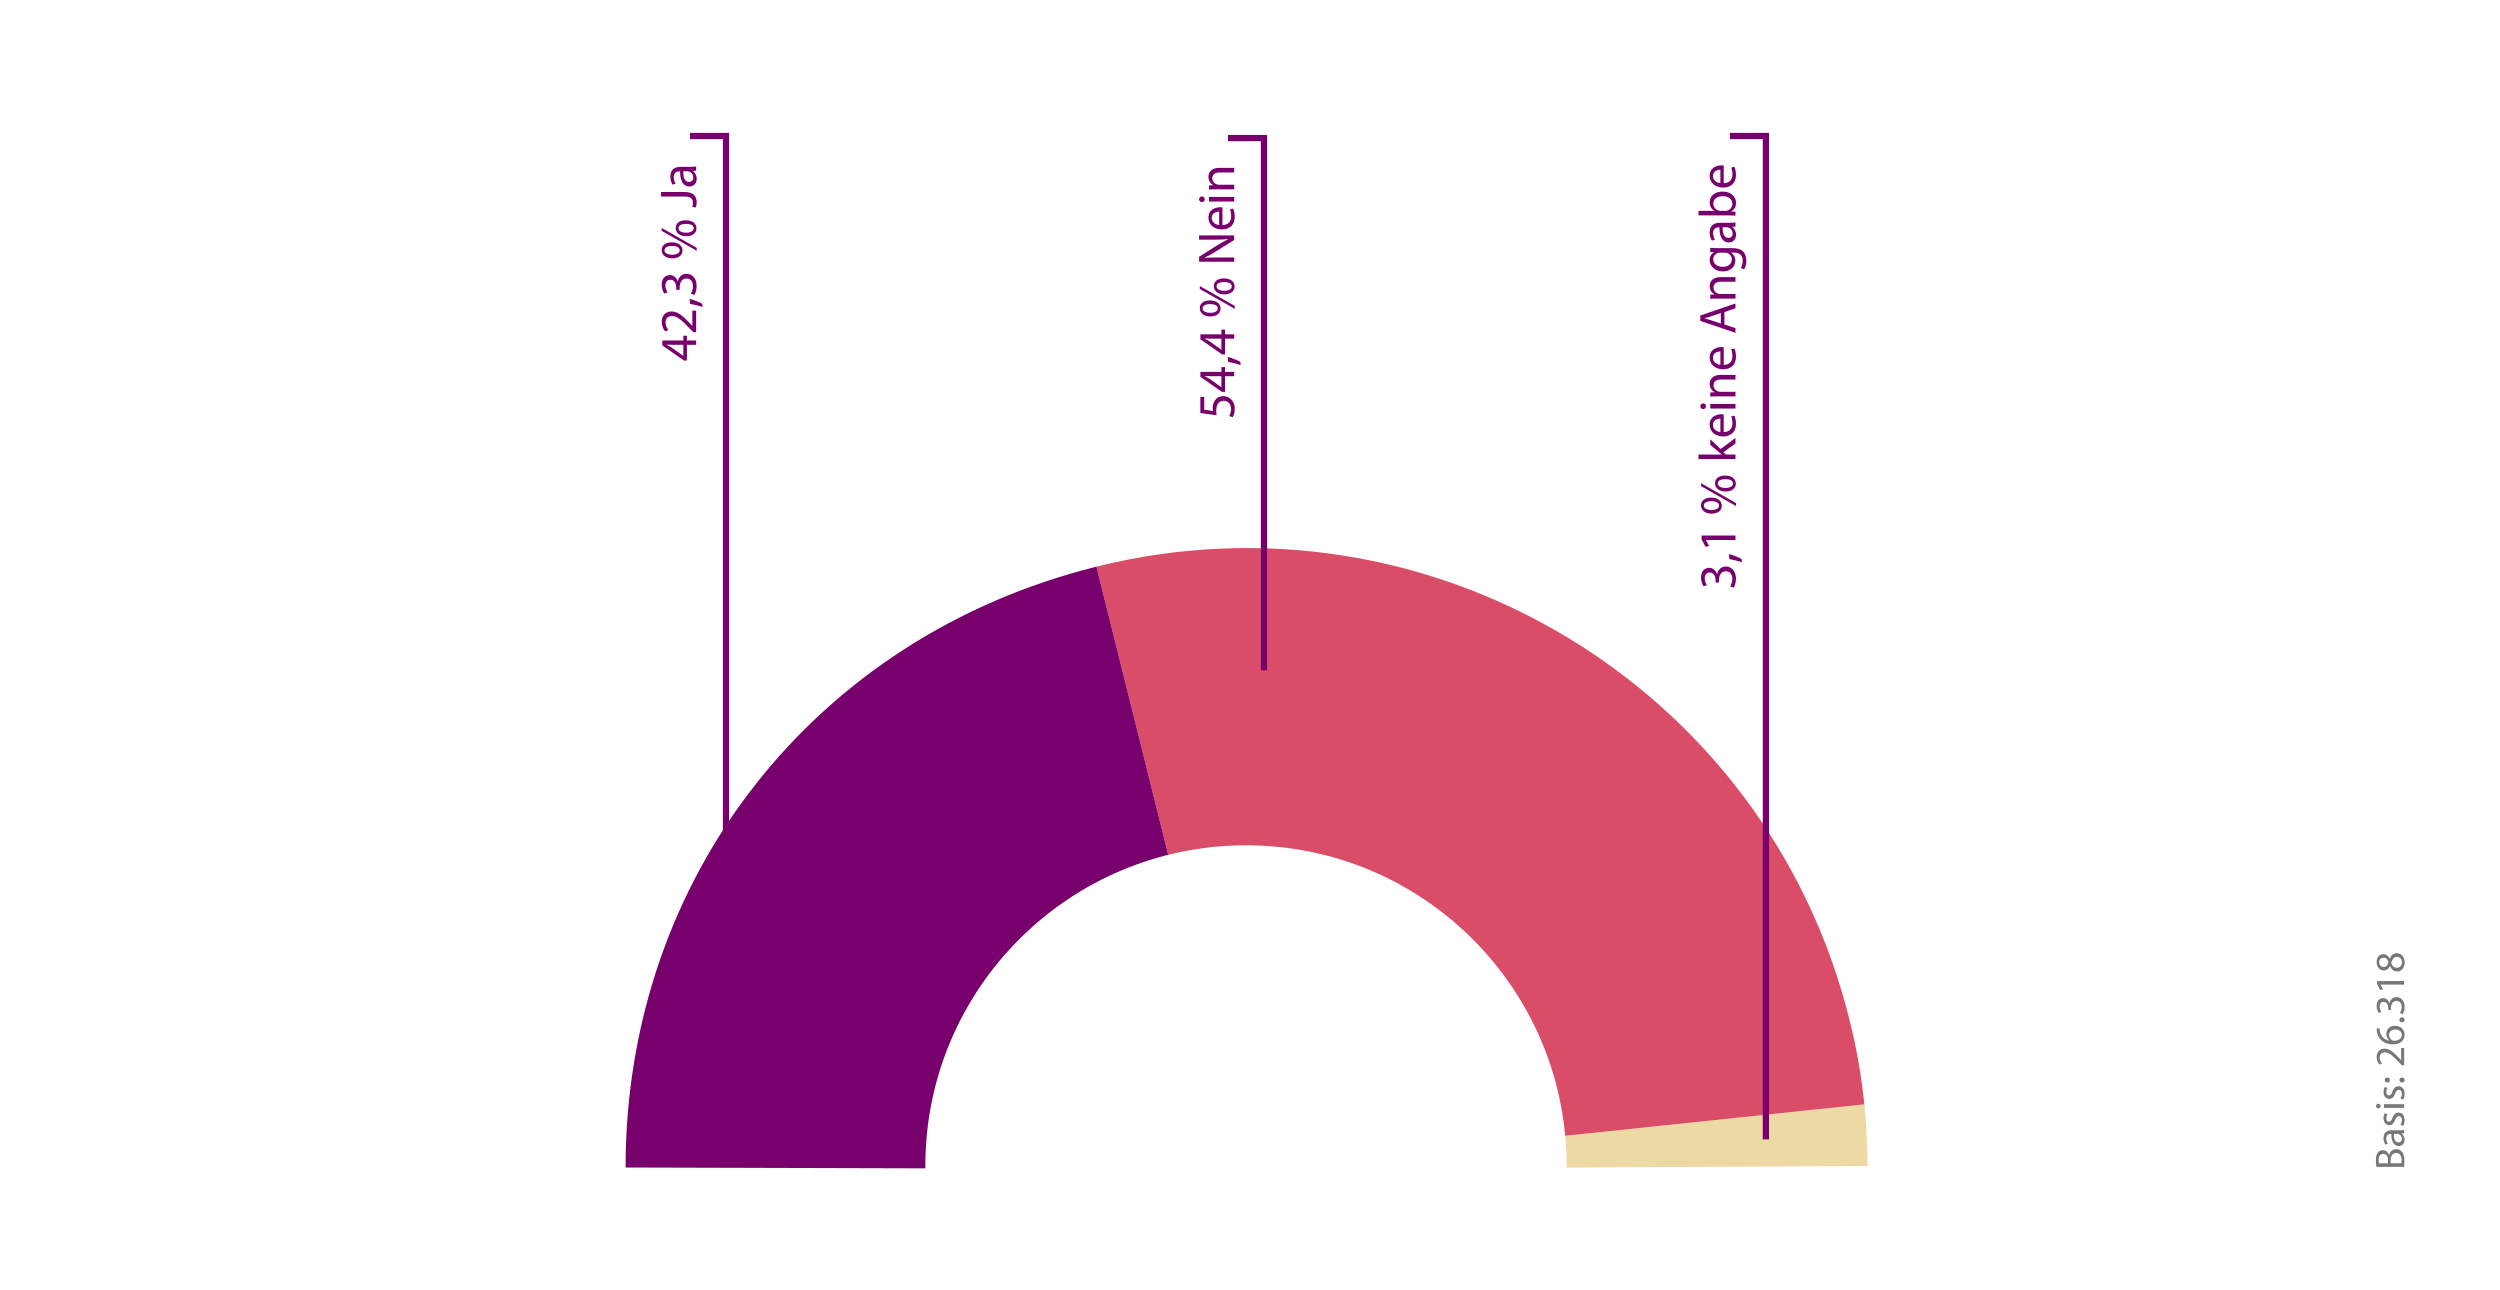 <?xml version="1.0" encoding="UTF-8"?> <svg xmlns="http://www.w3.org/2000/svg" xmlns:xlink="http://www.w3.org/1999/xlink" id="Sex" viewBox="0 0 1200 619.28"><defs><style>.cls-1,.cls-2{fill:none;}.cls-2{stroke:#77006c;stroke-miterlimit:10;stroke-width:3px;}.cls-3{clip-path:url(#clippath);}.cls-4{fill:#edd9a3;}.cls-5{fill:#da4d69;}.cls-6{fill:#777;}.cls-7{fill:#77006c;}</style><clipPath id="clippath"><path class="cls-1" d="M299.28,559.66c0,165.01,133.77,298.79,298.79,298.79s298.79-133.77,298.79-298.79-133.77-298.77-298.79-298.77-298.79,133.77-298.79,298.77Zm452.7,0c0,85.01-68.9,153.92-153.91,153.92s-153.91-68.92-153.91-153.92,68.9-153.91,153.91-153.91,153.91,68.92,153.91,153.91Z"></path></clipPath></defs><g class="cls-3"><g><path class="cls-1" d="M598.4,561.25l298.07-5.2c2.87,164.62-128.25,300.4-292.87,303.27-164.62,2.87-300.4-128.25-303.27-292.87,0-.33-.04-4.87-.04-5.2h298.12Z"></path><path class="cls-4" d="M598.4,561.25l296.48-31.16c1.07,10.15,1.41,19.37,1.59,29.58l-298.07,1.58Z"></path><path class="cls-5" d="M598.4,561.25l-72.12-289.26c159.75-39.83,321.55,57.39,361.38,217.14,3.55,14.22,5.69,26.38,7.22,40.96l-296.48,31.16Z"></path><path class="cls-7" d="M598.4,561.25l-298.12-.85c0-139.29,90.84-254.71,226-288.41l72.12,289.26Z"></path></g></g><g id="Basis"><path class="cls-6" d="M1140.7,560.1c-.16-.76-.28-1.96-.28-3.18,0-1.74,.3-2.86,.98-3.7,.52-.7,1.32-1.12,2.38-1.12,1.3,0,2.44,.86,2.96,2.28h.04c.32-1.28,1.38-2.78,3.38-2.78,1.16,0,2.04,.46,2.7,1.14,.86,.94,1.26,2.46,1.26,4.66,0,1.2-.08,2.12-.16,2.7h-13.26Zm5.52-1.74v-1.58c0-1.84-.96-2.92-2.26-2.92-1.58,0-2.2,1.2-2.2,2.96,0,.8,.06,1.26,.12,1.54h4.34Zm6.46,0c.06-.34,.08-.84,.08-1.46,0-1.8-.66-3.46-2.62-3.46-1.84,0-2.6,1.58-2.6,3.48v1.44h5.14Z"></path><path class="cls-6" d="M1154,543.98l-1.22,.14v.06c.76,.54,1.44,1.58,1.44,2.96,0,1.96-1.38,2.96-2.78,2.96-2.34,0-3.62-2.08-3.6-5.82h-.2c-.8,0-2.24,.22-2.24,2.2,0,.9,.28,1.84,.72,2.52l-1.16,.4c-.52-.8-.86-1.96-.86-3.18,0-2.96,2.02-3.68,3.96-3.68h3.62c.84,0,1.66-.04,2.32-.16v1.6Zm-4.94,.26c-.04,1.92,.3,4.1,2.18,4.1,1.14,0,1.68-.76,1.68-1.66,0-1.26-.8-2.06-1.62-2.34-.18-.06-.38-.1-.56-.1h-1.68Z"></path><path class="cls-6" d="M1152.2,539.93c.34-.52,.7-1.44,.7-2.32,0-1.28-.64-1.88-1.44-1.88s-1.3,.5-1.78,1.8c-.62,1.74-1.58,2.56-2.74,2.56-1.56,0-2.84-1.26-2.84-3.34,0-.98,.28-1.84,.6-2.38l1.28,.44c-.24,.38-.56,1.08-.56,1.98,0,1.04,.6,1.62,1.32,1.62,.8,0,1.16-.58,1.64-1.84,.64-1.68,1.48-2.54,2.92-2.54,1.7,0,2.9,1.32,2.9,3.62,0,1.06-.26,2.04-.66,2.72l-1.34-.44Z"></path><path class="cls-6" d="M1141.6,529.81c.6-.02,1.08,.42,1.08,1.12,0,.62-.48,1.06-1.08,1.06s-1.1-.46-1.1-1.1,.48-1.08,1.1-1.08Zm12.4,1.96h-9.68v-1.76h9.68v1.76Z"></path><path class="cls-6" d="M1152.2,527.31c.34-.52,.7-1.44,.7-2.32,0-1.28-.64-1.88-1.44-1.88s-1.3,.5-1.78,1.8c-.62,1.74-1.58,2.56-2.74,2.56-1.56,0-2.84-1.26-2.84-3.34,0-.98,.28-1.84,.6-2.38l1.28,.44c-.24,.38-.56,1.08-.56,1.98,0,1.04,.6,1.62,1.32,1.62,.8,0,1.16-.58,1.64-1.84,.64-1.68,1.48-2.54,2.92-2.54,1.7,0,2.9,1.32,2.9,3.62,0,1.06-.26,2.04-.66,2.72l-1.34-.44Z"></path><path class="cls-6" d="M1145.92,519.6c-.74,0-1.26-.5-1.26-1.2s.52-1.16,1.26-1.18c.7,0,1.24,.46,1.24,1.2,0,.7-.54,1.18-1.24,1.18Zm7.06,0c-.74,0-1.26-.5-1.26-1.2s.52-1.16,1.26-1.18c.7,0,1.24,.46,1.24,1.2,0,.7-.54,1.18-1.24,1.18Z"></path><path class="cls-6" d="M1154,511.34h-1.08l-1.34-1.38c-3.16-3.32-4.84-4.82-6.8-4.84-1.32,0-2.54,.64-2.54,2.58,0,1.18,.6,2.16,1.1,2.76l-1.24,.56c-.76-.9-1.32-2.18-1.32-3.68,0-2.8,1.92-3.98,3.78-3.98,2.4,0,4.34,1.74,6.98,4.48l.96,1.04h.04v-5.84h1.46v8.3Z"></path><path class="cls-6" d="M1142.24,493.66c-.02,.36,0,.82,.08,1.32,.46,2.76,2.48,4.22,4.62,4.52v-.06c-.82-.62-1.5-1.7-1.5-3.14,0-2.3,1.66-3.92,4.2-3.92,2.38,0,4.58,1.62,4.58,4.32s-2.16,4.6-5.54,4.6c-2.56,0-4.58-.92-5.86-2.2-1.06-1.08-1.72-2.52-1.92-4.16-.08-.52-.1-.96-.1-1.28h1.44Zm7.5,.5c-1.86,0-2.98,1.06-2.98,2.68,0,1.06,.66,2.04,1.6,2.52,.2,.12,.46,.2,.78,.2,2.14-.04,3.72-1.02,3.72-2.86,0-1.52-1.26-2.54-3.12-2.54Z"></path><path class="cls-6" d="M1152.96,490.69c-.74,0-1.26-.5-1.26-1.2s.52-1.18,1.26-1.18,1.26,.46,1.26,1.2c0,.7-.54,1.18-1.26,1.18Z"></path><path class="cls-6" d="M1151.98,486.25c.32-.5,.82-1.66,.82-2.88,0-2.26-1.44-2.96-2.52-2.94-1.82,.02-2.6,1.66-2.6,3.36v.98h-1.32v-.98c0-1.28-.66-2.9-2.2-2.9-1.04,0-1.96,.66-1.96,2.28,0,1.04,.46,2.04,.86,2.6l-1.28,.46c-.5-.68-1-2-1-3.4,0-2.56,1.52-3.72,3.1-3.72,1.34,0,2.48,.8,3.06,2.4h.04c.32-1.6,1.52-2.9,3.34-2.9,2.08,0,3.9,1.62,3.9,4.74,0,1.46-.46,2.74-.88,3.38l-1.36-.48Z"></path><path class="cls-6" d="M1142.64,472.6v.04l1.22,2.26-1.34,.34-1.52-2.84v-1.5h13v1.7h-11.36Z"></path><path class="cls-6" d="M1150.7,466.31c-1.64,0-2.8-.98-3.48-2.58l-.06,.02c-.68,1.44-1.8,2.06-2.92,2.06-2.06,0-3.46-1.74-3.46-4.02,0-2.52,1.58-3.78,3.2-3.78,1.1,0,2.28,.54,3.04,2.14h.06c.64-1.62,1.78-2.62,3.36-2.62,2.26,0,3.78,1.94,3.78,4.42,0,2.72-1.62,4.36-3.52,4.36Zm-6.58-2.16c1.3,0,2-.98,2.4-2.48-.38-1.12-1.18-1.98-2.36-1.98-1.04,0-2.12,.62-2.12,2.2,0,1.46,.96,2.26,2.08,2.26Zm6.5-4.84c-1.58,0-2.34,1.1-2.84,2.86,.44,1.52,1.44,2.34,2.68,2.34,1.32,.06,2.48-.94,2.48-2.6s-.98-2.6-2.32-2.6Z"></path></g><g id="keine_Ahnung"><polyline class="cls-2" points="847.63 546.91 847.63 65.29 830.35 65.29"></polyline><g><path class="cls-7" d="M830.5,281.48c.4-.62,1.02-2.07,1.02-3.6,0-2.82-1.8-3.7-3.15-3.67-2.27,.03-3.25,2.07-3.25,4.2v1.22h-1.65v-1.22c0-1.6-.82-3.62-2.75-3.62-1.3,0-2.45,.82-2.45,2.85,0,1.3,.57,2.55,1.07,3.25l-1.6,.57c-.62-.85-1.25-2.5-1.25-4.25,0-3.2,1.9-4.65,3.87-4.65,1.67,0,3.1,1,3.82,3h.05c.4-2,1.9-3.62,4.17-3.62,2.6,0,4.87,2.02,4.87,5.92,0,1.82-.58,3.42-1.1,4.22l-1.7-.6Z"></path><path class="cls-7" d="M836.09,269.89c-1.47-.55-4.15-1.22-5.97-1.5l-.25-2.45c2.12,.57,4.9,1.67,6.07,2.37l.15,1.57Z"></path><path class="cls-7" d="M818.82,259.21v.05l1.52,2.82-1.67,.42-1.9-3.55v-1.88h16.25v2.12h-14.2Z"></path><path class="cls-7" d="M833.29,242.89l-16.8-9.55v-1.4l16.8,9.55v1.4Zm-11.95-4.05c3.42,0,5.12,1.8,5.12,3.9s-1.62,3.77-4.9,3.8c-3.25,0-5.07-1.77-5.07-3.92,0-2.27,1.75-3.77,4.85-3.77Zm.15,5.95c2.08,.05,3.65-.73,3.65-2.1,0-1.45-1.55-2.1-3.7-2.1-1.97,0-3.62,.58-3.62,2.1,0,1.37,1.62,2.1,3.67,2.1Zm6.57-16.52c3.42,0,5.12,1.8,5.12,3.87s-1.62,3.77-4.87,3.8c-3.27,0-5.1-1.77-5.1-3.92,0-2.27,1.75-3.75,4.85-3.75Zm.15,5.95c2.07,.03,3.65-.77,3.65-2.12,0-1.45-1.55-2.1-3.7-2.1-1.97,0-3.62,.58-3.62,2.1,0,1.38,1.62,2.12,3.67,2.12Z"></path><path class="cls-7" d="M826.47,218.19v-.05c-.42-.3-.95-.72-1.37-1.08l-4.17-3.55v-2.65l4.97,4.67,7.12-5.32v2.67l-5.8,4.17,1.25,1.12h4.55v2.17h-17.75v-2.17h11.2Z"></path><path class="cls-7" d="M827.37,207.4c2.97-.05,4.2-1.95,4.2-4.15,0-1.57-.28-2.52-.62-3.35l1.57-.37c.35,.77,.75,2.1,.75,4.02,0,3.72-2.45,5.95-6.1,5.95s-6.52-2.15-6.52-5.67c0-3.95,3.47-5,5.7-5,.45,0,.8,.05,1.03,.08v8.5Zm-1.58-6.45c-1.4-.02-3.57,.58-3.57,3.05,0,2.22,2.05,3.2,3.57,3.37v-6.42Z"></path><path class="cls-7" d="M817.52,193.65c.75-.02,1.35,.53,1.35,1.4,0,.77-.6,1.32-1.35,1.32s-1.38-.57-1.38-1.37,.6-1.35,1.38-1.35Zm15.5,2.45h-12.1v-2.2h12.1v2.2Z"></path><path class="cls-7" d="M824.2,190.25c-1.25,0-2.27,.02-3.27,.1v-1.95l2-.12v-.05c-1.15-.6-2.27-2-2.27-4,0-1.67,1-4.27,5.15-4.27h7.22v2.2h-6.97c-1.95,0-3.57,.72-3.57,2.8,0,1.45,1.03,2.57,2.25,2.95,.27,.1,.65,.15,1.02,.15h7.27v2.2h-8.82Z"></path><path class="cls-7" d="M827.37,175.16c2.97-.05,4.2-1.95,4.2-4.15,0-1.57-.28-2.52-.62-3.35l1.57-.37c.35,.77,.75,2.1,.75,4.02,0,3.72-2.45,5.95-6.1,5.95s-6.52-2.15-6.52-5.67c0-3.95,3.47-5,5.7-5,.45,0,.8,.05,1.03,.08v8.5Zm-1.58-6.45c-1.4-.02-3.57,.58-3.57,3.05,0,2.22,2.05,3.2,3.57,3.37v-6.42Z"></path><path class="cls-7" d="M827.72,155.76l5.3,1.75v2.25l-16.85-5.72v-2.62l16.85-5.75v2.32l-5.3,1.8v5.97Zm-1.7-5.52l-4.85,1.65c-1.1,.38-2.1,.62-3.07,.88v.05c1,.25,2.02,.53,3.05,.85l4.87,1.65v-5.07Z"></path><path class="cls-7" d="M824.2,143.32c-1.25,0-2.27,.02-3.27,.1v-1.95l2-.12v-.05c-1.15-.6-2.27-2-2.27-4,0-1.67,1-4.27,5.15-4.27h7.22v2.2h-6.97c-1.95,0-3.57,.72-3.57,2.8,0,1.45,1.03,2.57,2.25,2.95,.27,.1,.65,.15,1.02,.15h7.27v2.2h-8.82Z"></path><path class="cls-7" d="M820.92,119c.87,.05,1.85,.1,3.32,.1h7.02c2.77,0,4.47,.55,5.52,1.72,1.1,1.17,1.45,2.88,1.45,4.4s-.35,3.05-1,4.02l-1.67-.55c.5-.8,.95-2.05,.95-3.55,0-2.25-1.17-3.9-4.22-3.9h-1.35v.05c1.12,.67,2.02,1.97,2.02,3.85,0,3-2.55,5.15-5.9,5.15-4.1,0-6.42-2.67-6.42-5.45,0-2.1,1.1-3.25,2.1-3.77v-.05l-1.82-.1v-1.92Zm4.77,2.27c-.38,0-.7,.03-1,.12-1.27,.4-2.32,1.47-2.32,3.07,0,2.1,1.77,3.6,4.57,3.6,2.37,0,4.35-1.2,4.35-3.57,0-1.35-.85-2.57-2.25-3.05-.38-.12-.8-.17-1.17-.17h-2.17Z"></path><path class="cls-7" d="M833.02,108.75l-1.52,.17v.07c.95,.68,1.8,1.97,1.8,3.7,0,2.45-1.72,3.7-3.47,3.7-2.92,0-4.52-2.6-4.5-7.27h-.25c-1,0-2.8,.28-2.8,2.75,0,1.12,.35,2.3,.9,3.15l-1.45,.5c-.65-1-1.08-2.45-1.08-3.97,0-3.7,2.52-4.6,4.95-4.6h4.52c1.05,0,2.07-.05,2.9-.2v2Zm-6.17,.32c-.05,2.4,.38,5.12,2.72,5.12,1.42,0,2.1-.95,2.1-2.07,0-1.58-1-2.57-2.02-2.92-.23-.08-.47-.12-.7-.12h-2.1Z"></path><path class="cls-7" d="M833.02,103.5c-.83-.05-2.05-.1-3.12-.1h-14.62v-2.17h7.6v-.05c-1.35-.78-2.22-2.17-2.22-4.12,0-3,2.5-5.12,6.17-5.1,4.32,0,6.47,2.72,6.47,5.42,0,1.75-.68,3.15-2.28,4.05v.08l2,.1v1.9Zm-4.85-2.27c.27,0,.55-.05,.8-.1,1.52-.42,2.57-1.7,2.57-3.3,0-2.3-1.88-3.67-4.65-3.67-2.42,0-4.5,1.25-4.5,3.6,0,1.5,1.02,2.9,2.7,3.35,.25,.05,.55,.12,.9,.12h2.17Z"></path><path class="cls-7" d="M827.37,87.94c2.97-.05,4.2-1.95,4.2-4.15,0-1.57-.28-2.52-.62-3.35l1.57-.37c.35,.77,.75,2.1,.75,4.02,0,3.72-2.45,5.95-6.1,5.95s-6.52-2.15-6.52-5.67c0-3.95,3.47-5,5.7-5,.45,0,.8,.05,1.03,.08v8.5Zm-1.58-6.45c-1.4-.02-3.57,.58-3.57,3.05,0,2.22,2.05,3.2,3.57,3.37v-6.42Z"></path></g></g><g id="Nein"><polyline class="cls-2" points="606.7 321.71 606.7 66.28 589.42 66.28"></polyline><g><path class="cls-7" d="M578.02,190.47v6.2l4.17,.62c-.05-.38-.1-.72-.1-1.32,0-1.25,.27-2.5,.88-3.5,.72-1.27,2.12-2.32,4.17-2.32,3.17,0,5.55,2.52,5.55,6.05,0,1.77-.5,3.27-1,4.05l-1.67-.55c.4-.67,.9-2,.9-3.47,0-2.07-1.35-3.85-3.52-3.85-2.1,.03-3.6,1.42-3.6,4.67,0,.92,.1,1.65,.17,2.25l-7.8-1.05v-7.77h1.85Z"></path><path class="cls-7" d="M592.42,180.56h-4.42v7.55h-1.45l-10.37-7.25v-2.38h10.1v-2.27h1.72v2.27h4.42v2.08Zm-6.15,0h-5.42c-.85,0-1.7-.03-2.55-.08v.08c.95,.5,1.65,.9,2.4,1.35l5.52,3.97h.05v-5.32Z"></path><path class="cls-7" d="M595.5,175.25c-1.47-.55-4.15-1.22-5.97-1.5l-.25-2.45c2.12,.57,4.9,1.67,6.07,2.37l.15,1.57Z"></path><path class="cls-7" d="M592.42,162.55h-4.42v7.55h-1.45l-10.37-7.25v-2.37h10.1v-2.28h1.72v2.28h4.42v2.07Zm-6.15,0h-5.42c-.85,0-1.7-.03-2.55-.08v.08c.95,.5,1.65,.9,2.4,1.35l5.52,3.97h.05v-5.32Z"></path><path class="cls-7" d="M592.7,148.25l-16.8-9.55v-1.4l16.8,9.55v1.4Zm-11.95-4.05c3.42,0,5.12,1.8,5.12,3.9s-1.62,3.77-4.9,3.8c-3.25,0-5.07-1.77-5.07-3.92,0-2.27,1.75-3.77,4.85-3.77Zm.15,5.95c2.08,.05,3.65-.73,3.65-2.1,0-1.45-1.55-2.1-3.7-2.1-1.97,0-3.62,.58-3.62,2.1,0,1.37,1.62,2.1,3.67,2.1Zm6.57-16.52c3.42,0,5.12,1.8,5.12,3.87s-1.62,3.77-4.87,3.8c-3.27,0-5.1-1.77-5.1-3.92,0-2.27,1.75-3.75,4.85-3.75Zm.15,5.95c2.07,.03,3.65-.77,3.65-2.12,0-1.45-1.55-2.1-3.7-2.1-1.97,0-3.62,.58-3.62,2.1,0,1.38,1.62,2.12,3.67,2.12Z"></path><path class="cls-7" d="M592.42,125.63h-16.85v-2.38l8.52-5.4c1.97-1.25,3.75-2.22,5.47-3.02l-.02-.05c-2.25,.2-4.3,.25-6.92,.25h-7.05v-2.05h16.85v2.2l-8.55,5.35c-1.88,1.17-3.8,2.3-5.62,3.15l.03,.07c2.12-.12,4.15-.17,6.95-.17h7.2v2.05Z"></path><path class="cls-7" d="M586.77,108.04c2.97-.05,4.2-1.95,4.2-4.15,0-1.57-.28-2.52-.62-3.35l1.57-.37c.35,.77,.75,2.1,.75,4.02,0,3.72-2.45,5.95-6.1,5.95s-6.52-2.15-6.52-5.67c0-3.95,3.47-5,5.7-5,.45,0,.8,.05,1.03,.08v8.5Zm-1.58-6.45c-1.4-.02-3.57,.58-3.57,3.05,0,2.22,2.05,3.2,3.57,3.37v-6.42Z"></path><path class="cls-7" d="M576.92,94.28c.75-.02,1.35,.53,1.35,1.4,0,.77-.6,1.32-1.35,1.32s-1.38-.57-1.38-1.37,.6-1.35,1.38-1.35Zm15.5,2.45h-12.1v-2.2h12.1v2.2Z"></path><path class="cls-7" d="M583.6,90.87c-1.25,0-2.27,.02-3.27,.1v-1.95l2-.12v-.05c-1.15-.6-2.27-2-2.27-4,0-1.67,1-4.27,5.15-4.27h7.22v2.2h-6.97c-1.95,0-3.57,.73-3.57,2.8,0,1.45,1.03,2.57,2.25,2.95,.27,.1,.65,.15,1.02,.15h7.27v2.2h-8.82Z"></path></g></g><g id="Ja"><polyline class="cls-2" points="348.49 464.01 348.49 65.29 331.21 65.29"></polyline><g><path class="cls-7" d="M334.14,165.5h-4.42v7.55h-1.45l-10.37-7.25v-2.37h10.1v-2.28h1.72v2.28h4.42v2.07Zm-6.15,0h-5.42c-.85,0-1.7-.03-2.55-.08v.08c.95,.5,1.65,.9,2.4,1.35l5.52,3.97h.05v-5.32Z"></path><path class="cls-7" d="M334.14,159.47h-1.35l-1.67-1.72c-3.95-4.15-6.05-6.02-8.5-6.05-1.65,0-3.17,.8-3.17,3.22,0,1.47,.75,2.7,1.38,3.45l-1.55,.7c-.95-1.12-1.65-2.72-1.65-4.6,0-3.5,2.4-4.97,4.72-4.97,3,0,5.42,2.17,8.72,5.6l1.2,1.3h.05v-7.3h1.82v10.37Z"></path><path class="cls-7" d="M337.22,147.38c-1.47-.55-4.15-1.22-5.97-1.5l-.25-2.45c2.12,.57,4.9,1.67,6.07,2.37l.15,1.57Z"></path><path class="cls-7" d="M331.62,140.96c.4-.62,1.02-2.07,1.02-3.6,0-2.82-1.8-3.7-3.15-3.67-2.27,.03-3.25,2.07-3.25,4.2v1.22h-1.65v-1.22c0-1.6-.82-3.62-2.75-3.62-1.3,0-2.45,.82-2.45,2.85,0,1.3,.57,2.55,1.07,3.25l-1.6,.57c-.62-.85-1.25-2.5-1.25-4.25,0-3.2,1.9-4.65,3.87-4.65,1.67,0,3.1,1,3.82,3h.05c.4-2,1.9-3.62,4.17-3.62,2.6,0,4.87,2.02,4.87,5.92,0,1.82-.58,3.42-1.1,4.22l-1.7-.6Z"></path><path class="cls-7" d="M334.42,120.36l-16.8-9.55v-1.4l16.8,9.55v1.4Zm-11.95-4.05c3.42,0,5.12,1.8,5.12,3.9s-1.62,3.77-4.9,3.8c-3.25,0-5.07-1.77-5.07-3.92,0-2.27,1.75-3.77,4.85-3.77Zm.15,5.95c2.08,.05,3.65-.73,3.65-2.1,0-1.45-1.55-2.1-3.7-2.1-1.97,0-3.62,.58-3.62,2.1,0,1.37,1.62,2.1,3.67,2.1Zm6.57-16.52c3.42,0,5.12,1.8,5.12,3.87s-1.62,3.77-4.87,3.8c-3.27,0-5.1-1.77-5.1-3.92,0-2.27,1.75-3.75,4.85-3.75Zm.15,5.95c2.07,.03,3.65-.77,3.65-2.12,0-1.45-1.55-2.1-3.7-2.1-1.97,0-3.62,.58-3.62,2.1,0,1.38,1.62,2.12,3.67,2.12Z"></path><path class="cls-7" d="M317.3,94.32v-2.17h11.27c4.47,0,5.85,2.2,5.85,5.1,0,.8-.18,1.78-.4,2.33l-1.77-.33c.17-.45,.33-1.1,.33-1.82,0-1.95-.88-3.1-4.17-3.1h-11.1Z"></path><path class="cls-7" d="M334.14,81.89l-1.52,.17v.07c.95,.67,1.8,1.97,1.8,3.7,0,2.45-1.72,3.7-3.47,3.7-2.92,0-4.52-2.6-4.5-7.27h-.25c-1,0-2.8,.28-2.8,2.75,0,1.12,.35,2.3,.9,3.15l-1.45,.5c-.65-1-1.08-2.45-1.08-3.97,0-3.7,2.52-4.6,4.95-4.6h4.52c1.05,0,2.07-.05,2.9-.2v2Zm-6.17,.32c-.05,2.4,.38,5.12,2.72,5.12,1.42,0,2.1-.95,2.1-2.07,0-1.58-1-2.57-2.02-2.92-.23-.08-.47-.12-.7-.12h-2.1Z"></path></g></g></svg> 